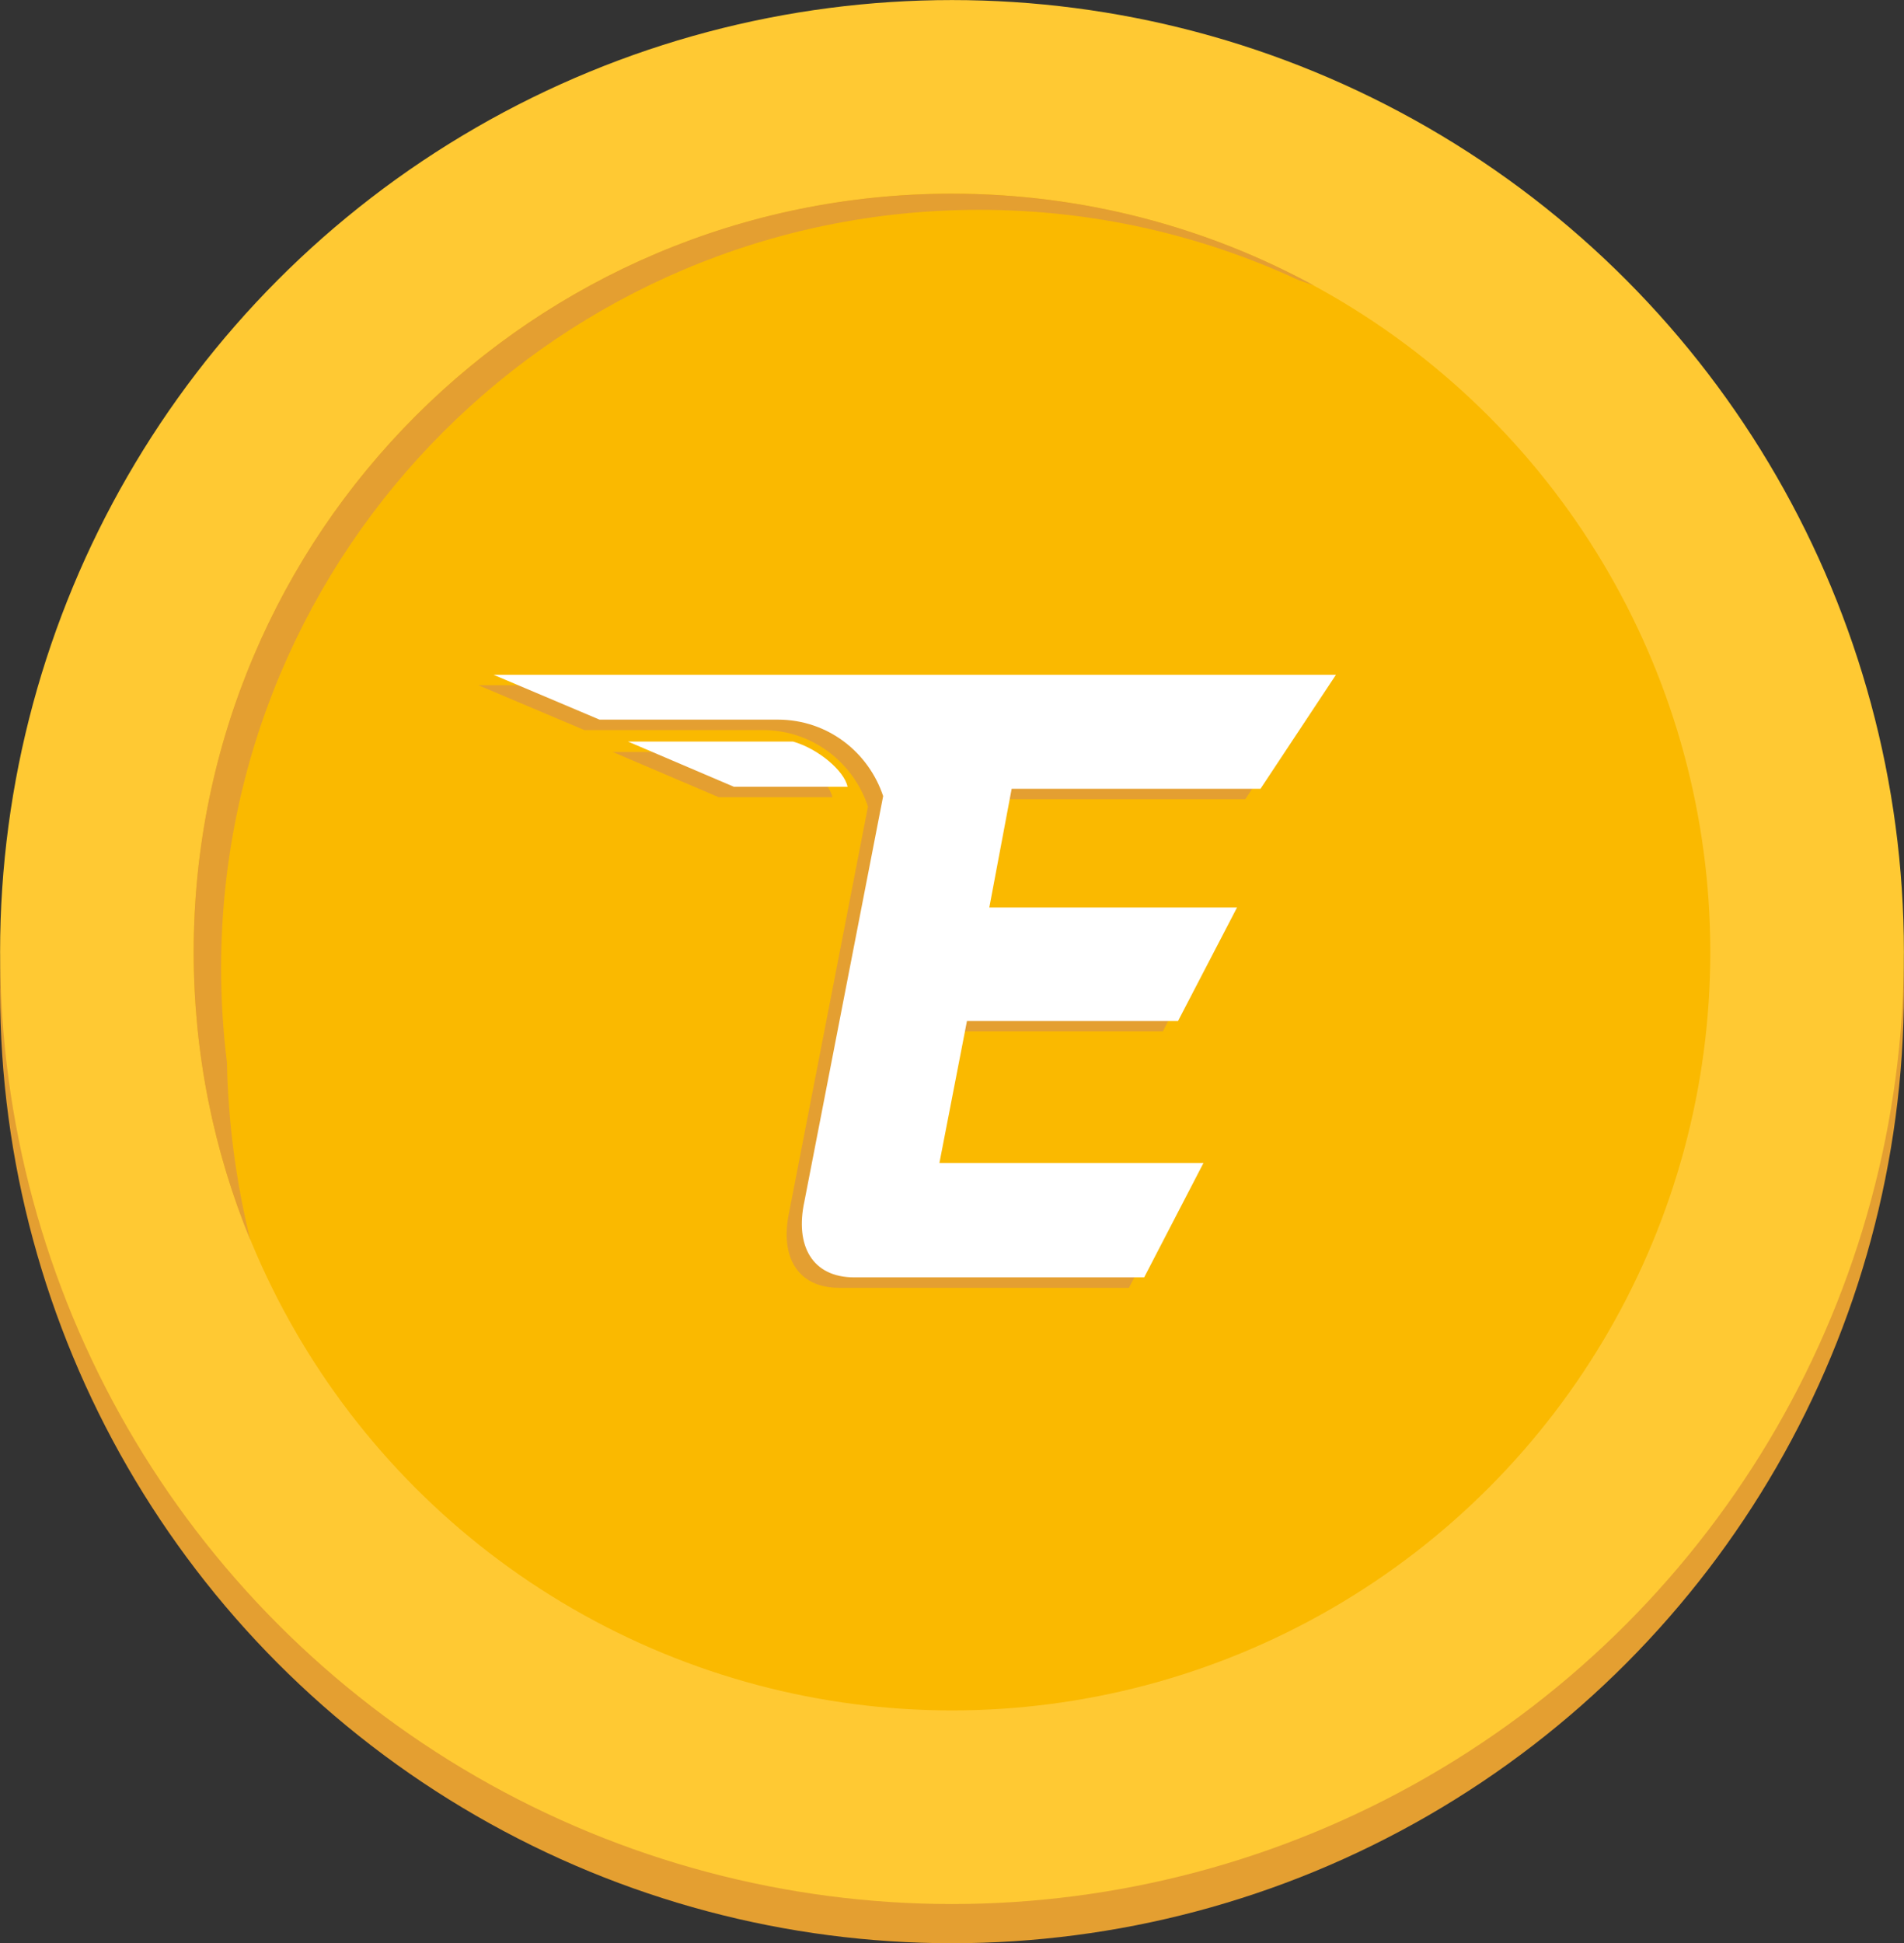 <?xml version="1.0" encoding="UTF-8"?>
<!DOCTYPE svg PUBLIC "-//W3C//DTD SVG 1.1//EN" "http://www.w3.org/Graphics/SVG/1.1/DTD/svg11.dtd">
<!-- Creator: CorelDRAW Home & Student 2018 -->
<svg xmlns="http://www.w3.org/2000/svg" xml:space="preserve" width="1.265in" height="1.291in" version="1.1" style="shape-rendering:geometricPrecision; text-rendering:geometricPrecision; image-rendering:optimizeQuality; fill-rule:evenodd; clip-rule:evenodd"
viewBox="0 0 1265 1291"
 xmlns:xlink="http://www.w3.org/1999/xlink">
 <rect x="0" y="0" width="1265" height="1291" fill="#333333" stroke="none"/>
 <defs>
  <style type="text/css">
   <![CDATA[
    .fil0 {fill:#E49F31}
    .fil2 {fill:#FAB900}
    .fil1 {fill:#FFC933}
    .fil3 {fill:#E49F31;fill-rule:nonzero}
    .fil4 {fill:white;fill-rule:nonzero}
   ]]>
  </style>
 </defs>
 <g id="Layer_x0020_1">
  <g id="_681181064">
   <circle class="fil0" cx="632.5" cy="658.52" r="632.44"/>
   <circle class="fil1" cx="632.5" cy="632.48" r="632.44"/>
   <circle class="fil2" cx="632.5" cy="632.48" r="503.81"/>
   <path class="fil0" d="M632.5 128.67c87.08,0 169,22.1 240.46,60.99 -3.52,-1.29 -7.06,-2.54 -10.62,-3.76 -64.35,-29.83 -136.03,-46.51 -211.63,-46.51 -278.25,0 -503.81,225.57 -503.81,503.81 0,21.2 1.33,42.09 3.87,62.6 0.83,40.59 6.19,80.06 15.53,117.96 -24.23,-58.99 -37.63,-123.57 -37.63,-191.29 0,-278.25 225.57,-503.81 503.81,-503.81z"/>
   <g>
    <path class="fil3" d="M827.37 530.94l50.13 -75.72 -559.68 0 70.39 29.78 118.35 0c33.72,0 60.56,22.05 70.12,50.81l-52.36 269.43c-6.28,29.15 5.15,50.3 33.15,50.3l192.61 0 39.41 -76.02 -175.44 0 18.29 -94.28 140.24 0 39.21 -75.43 -164.58 0 14.86 -78.86 165.31 0z"/>
    <path class="fil3" d="M516.75 499.56l-109.66 0 70.41 30.06 75.52 0c-2.14,-10.65 -19.54,-25.31 -36.27,-30.06z"/>
   </g>
   <path class="fil4" d="M837.46 524.01l50.13 -75.72 -559.68 0 70.39 29.78 118.34 0c33.72,0 60.56,22.05 70.12,50.81l-52.35 269.43c-6.28,29.15 5.14,50.3 33.15,50.3l192.61 0 39.41 -76.02 -175.44 0 18.29 -94.28 140.23 0 39.21 -75.44 -164.58 0 14.85 -78.86 165.31 0z"/>
   <path class="fil4" d="M526.84 492.63l-109.66 0 70.41 30.06 75.52 0c-2.14,-10.65 -19.54,-25.31 -36.27,-30.06z"/>
  </g>
 </g>
</svg>
